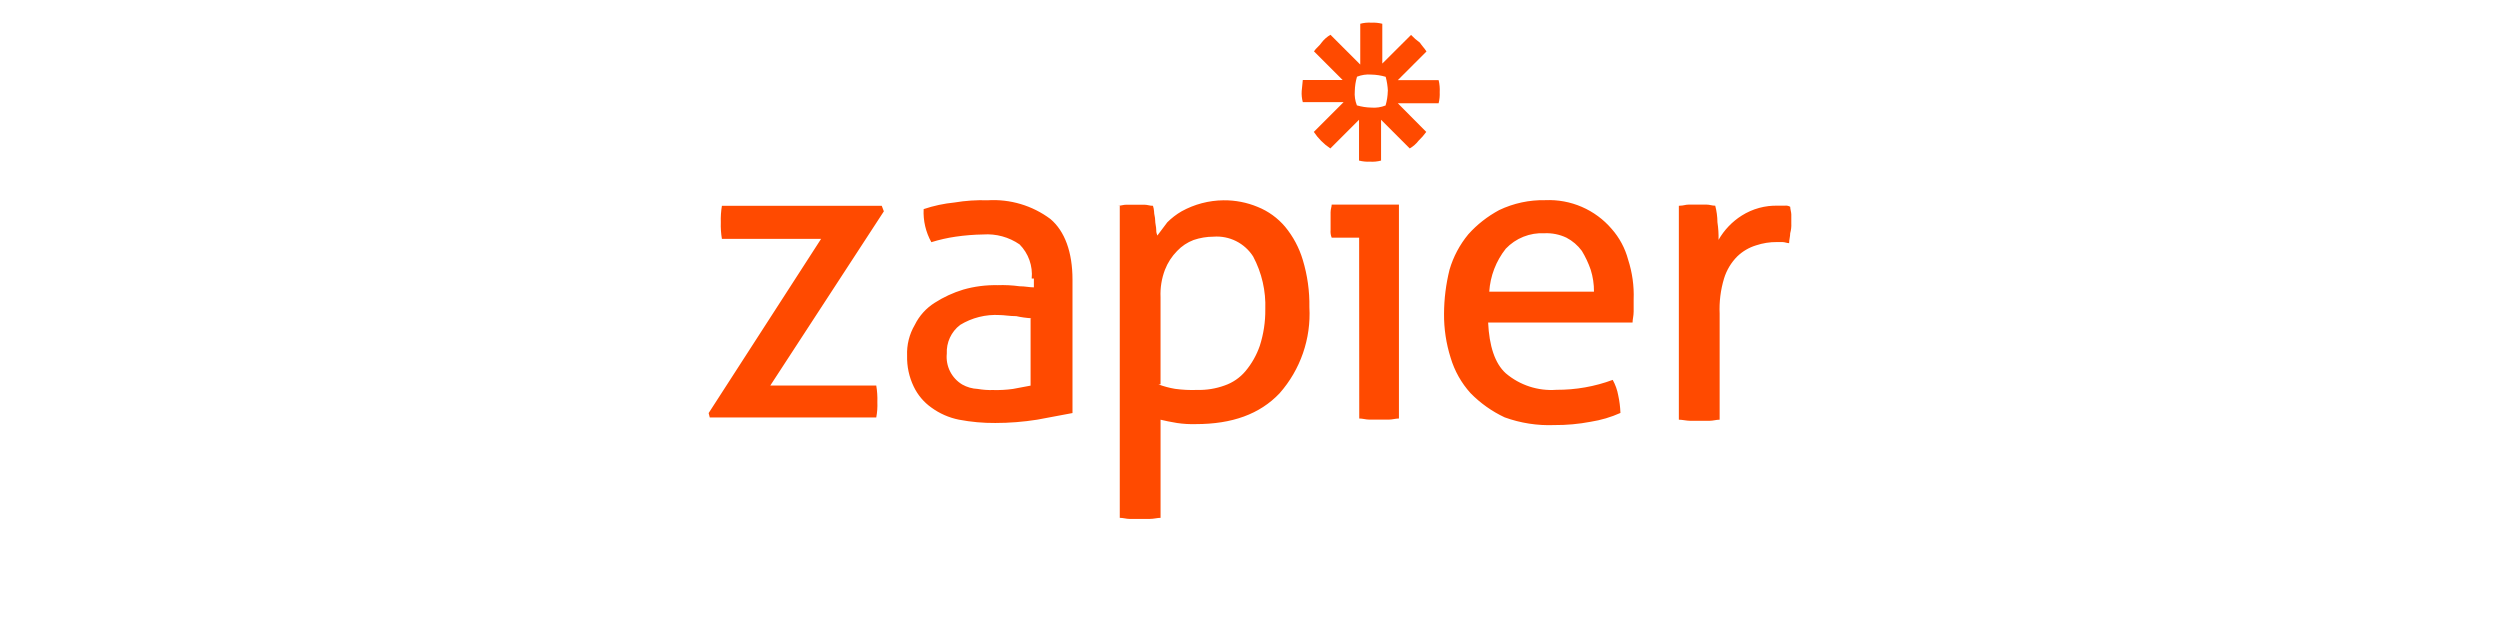 <svg width="5200" height="1300" viewBox="0 0 5200 1300" fill="none" xmlns="http://www.w3.org/2000/svg">
<g clip-path="url(#clip0_37_40)">
<path d="M1474 859.197L1707.88 496.85H1501.56C1499.65 485.492 1498.88 473.971 1499.28 462.46C1498.9 450.949 1499.67 439.43 1501.56 428.07H1834.04L1838.43 439.533L1602.23 801.88H1822.62C1824.53 813.238 1825.3 824.759 1824.91 836.27C1825.37 847.024 1824.61 857.796 1822.62 868.376H1476.31L1474 859.197ZM2145.92 579.421C2147.2 566.446 2145.6 553.349 2141.24 541.063C2136.88 528.776 2129.86 517.602 2120.69 508.335C2098.52 493.101 2071.85 485.825 2045.01 487.692C2025.82 487.989 2006.67 489.522 1987.68 492.282C1970.58 494.759 1953.72 498.592 1937.23 503.745C1925.51 482.782 1919.95 458.93 1921.2 434.943C1942.02 427.94 1963.56 423.321 1985.41 421.174C2008.14 417.365 2031.19 415.828 2054.22 416.585C2101.03 413.656 2147.36 427.472 2184.92 455.564C2214.75 480.819 2230.78 524.366 2230.78 581.683V859.153L2157.39 872.922C2128.57 877.49 2099.41 879.796 2070.25 879.796C2044.86 880.015 2019.74 877.687 1994.57 872.922C1973.85 868.771 1954.29 860.161 1937.23 847.689C1921.49 836.528 1908.86 821.531 1900.54 804.12C1890.91 784.115 1886.19 762.102 1886.77 739.908C1885.8 717.405 1891.37 695.102 1902.8 675.695C1912.05 656.886 1926.35 641.013 1944.08 629.842C1962.59 617.95 1982.65 608.689 2003.71 602.326C2026.81 595.738 2050.77 592.663 2074.79 593.146C2090.11 592.576 2105.46 593.34 2120.65 595.43C2132.11 595.43 2141.29 597.714 2150.47 597.714V579.377L2145.92 579.421ZM2145.92 661.992C2135.12 661.412 2124.38 659.943 2113.82 657.6C2100.05 657.6 2088.56 655.316 2079.43 655.316C2050.44 653.584 2021.62 660.789 1996.86 675.959C1987.8 682.944 1980.57 692.013 1975.78 702.394C1970.99 712.776 1968.78 724.161 1969.34 735.582C1968.05 748.228 1970.38 760.982 1976.06 772.352C1981.75 783.723 1990.55 793.241 2001.45 799.794C2011.28 805.326 2022.28 808.471 2033.55 808.973C2044.15 810.798 2054.91 811.563 2065.66 811.257C2079.46 811.641 2093.27 810.877 2106.94 808.973L2143.62 802.1V662.212L2145.92 661.992ZM2324.79 428.07C2331.66 428.07 2336.25 425.786 2343.13 425.786H2379.8C2386.67 425.786 2391.26 428.07 2398.14 428.07C2399.38 431.778 2400.15 435.63 2400.42 439.533C2400.42 446.407 2402.71 450.996 2402.71 457.87C2402.71 464.744 2404.99 471.639 2404.99 478.513C2404.92 482.466 2405.71 486.353 2407.27 489.976L2427.92 462.46C2436.83 453.565 2446.85 445.858 2457.74 439.533C2484.43 424.775 2514.38 416.895 2544.88 416.606C2569.03 416.299 2593.45 420.999 2615.96 430.376C2638.08 439.271 2657.68 453.445 2673.06 471.661C2689.76 491.914 2702.24 515.309 2709.76 540.463C2719.45 572.415 2724.09 605.682 2723.53 639.065C2727.19 704.505 2704.95 768.758 2661.62 817.933C2620.33 861.503 2562.8 882.145 2487.34 882.145C2474.31 882.528 2461.26 881.764 2448.36 879.861C2434.6 877.563 2423.14 875.272 2413.97 872.988V1077.09C2407.1 1077.09 2400.2 1079.37 2391.04 1079.37H2349.76C2342.89 1079.37 2335.99 1077.09 2329.12 1077.09V428.07H2324.79ZM2409.62 799.596C2420.78 803.719 2432.29 806.793 2444.01 808.776C2459.2 810.866 2474.55 811.63 2489.87 811.06C2509.63 811.565 2528.82 808.424 2546.96 801.88C2563.92 796.075 2578.98 785.766 2590.53 772.058C2603.61 756.442 2613.72 738.564 2620.36 719.309C2628.22 694.864 2632.09 669.311 2631.82 643.633C2633.26 605.362 2624.55 567.39 2606.59 533.568C2597.86 519.85 2585.56 508.763 2571.02 501.491C2556.47 494.22 2540.23 491.036 2524.02 492.282C2509.97 492.325 2496.03 494.646 2482.73 499.156C2469.67 504.084 2457.91 511.925 2448.34 522.082C2437.36 533.218 2428.77 546.484 2423.11 561.062C2416.19 579.27 2413.06 598.7 2413.93 618.159V799.333L2409.62 799.596ZM2827 494.346H2769.91C2767.85 489.269 2767.07 483.765 2767.62 478.315V441.641C2767.62 434.768 2769.91 430.178 2769.91 425.61H2909.79V870.484C2902.92 870.484 2896.02 872.768 2889.15 872.768H2847.87C2840.99 872.768 2834.1 870.484 2827.22 870.484L2827 494.346ZM3095.32 670.908C3097.6 719.067 3109.08 755.763 3131.99 776.406C3161.26 801.303 3199.17 813.659 3237.49 810.796C3277.39 811.016 3317.03 804.054 3354.45 790.153C3360 800.157 3363.87 811.003 3365.91 822.259C3368.54 834.322 3370.08 846.595 3370.52 858.933C3350.79 867.754 3329.97 873.92 3308.62 877.27C3283.67 882.036 3258.11 884.341 3232.94 884.144C3197.82 885.527 3162.77 880.083 3129.73 868.113C3103.21 855.685 3079.13 838.6 3058.64 817.67C3039.6 796.576 3025.49 771.505 3017.36 744.278C3007.97 714.616 3003.32 683.659 3003.59 652.549C3003.72 621.629 3007.54 591.06 3015.05 560.82C3022.93 533.967 3036.2 508.997 3054.03 487.429C3072.26 466.94 3094 450.096 3118.24 436.986C3148.29 422.666 3181.28 415.596 3214.56 416.343C3240.51 415.214 3266.38 419.994 3290.21 430.323C3314.05 440.651 3335.22 456.258 3352.14 475.966C3368.45 494.397 3380.23 516.386 3386.53 540.178C3395.14 566.816 3399.05 594.749 3398 622.749V648.003C3398 657.183 3395.71 664.034 3395.71 670.93L3095.32 670.908ZM3315.47 606.696C3315.6 591.145 3313.28 575.672 3308.59 560.842C3303.88 547.236 3297.73 534.169 3290.26 521.863C3281.8 510.355 3270.82 500.941 3258.15 494.346C3243.85 487.578 3228.1 484.426 3212.3 485.167C3197.4 484.412 3182.51 486.89 3168.65 492.432C3154.8 497.974 3142.3 506.448 3132.03 517.273C3111.73 542.891 3099.73 574.097 3097.64 606.718L3315.47 606.696ZM3494.34 427.85C3501.21 427.85 3505.8 425.566 3512.67 425.566H3549.35C3556.22 425.566 3560.81 427.85 3567.68 427.85C3570.65 439.076 3572.19 450.63 3572.27 462.24C3574.13 474.372 3574.89 486.646 3574.56 498.914C3586.25 478.42 3602.79 461.101 3622.72 448.471C3645.31 434.168 3671.67 426.977 3698.39 427.828H3712.16C3716.13 427.241 3720.18 428.048 3723.62 430.112C3723.62 434.504 3725.91 441.576 3725.91 446.143V464.48C3726.28 471.44 3725.51 478.413 3723.62 485.123C3723.62 491.997 3721.34 498.892 3721.34 505.766C3716.95 505.766 3712.16 503.482 3707.57 503.482H3696.11C3681.3 503.342 3666.58 505.665 3652.54 510.355C3637.93 514.837 3624.58 522.691 3613.56 533.282C3600.8 546.104 3591.35 561.843 3586.04 579.135C3578.86 602.906 3575.76 627.721 3576.86 652.527V872.944C3569.99 872.944 3563.09 875.228 3556.22 875.228H3514.93C3508.06 875.228 3498.9 872.944 3492.01 872.944V428.07L3494.34 427.85ZM2992.1 166.653H2907.47L2967.09 107.031C2962.7 100.157 2957.91 95.567 2953.32 88.694C2946.73 83.924 2940.59 78.557 2934.98 72.662L2875.18 132.219V49.428C2867.7 47.536 2859.97 46.766 2852.26 47.145C2844.54 46.651 2836.8 47.423 2829.33 49.428V134.283L2767.4 72.355C2760.29 76.439 2754.05 81.895 2749.07 88.408C2744.67 95.282 2737.6 99.871 2733.03 106.745L2792.66 166.368H2709.82L2707.54 189.294C2707.02 197.083 2707.79 204.903 2709.82 212.441H2794.68L2732.75 274.369C2741.82 287.984 2753.5 299.711 2767.14 308.759L2826.76 249.136V333.991C2834.25 335.884 2841.98 336.654 2849.69 336.275C2857.4 336.769 2865.15 335.997 2872.61 333.991V249.136L2932.24 308.759C2939.35 304.675 2945.59 299.219 2950.57 292.706C2956.49 287.115 2961.85 280.975 2966.61 274.369L2907.47 214.79H2992.32C2994.21 207.303 2994.98 199.577 2994.6 191.864C2995.09 183.379 2994.32 174.869 2992.32 166.609L2992.1 166.653ZM2886.6 189.58C2886.39 199.681 2884.84 209.708 2881.99 219.402C2872.55 223.135 2862.34 224.673 2852.17 223.794C2842.07 223.58 2832.04 222.03 2822.35 219.182C2818.61 209.739 2817.08 199.528 2817.96 189.36C2818.17 179.259 2819.72 169.231 2822.57 159.538C2832.01 155.805 2842.22 154.267 2852.39 155.146C2862.49 155.36 2872.52 156.91 2882.21 159.757C2884.86 169.494 2886.4 179.498 2886.8 189.58H2886.6Z" fill="#FF4A00"/>
</g>
<defs>
<clipPath id="clip0_37_40">
<rect width="5200" height="1300" fill="white"/>
</clipPath>
</defs>
</svg>
